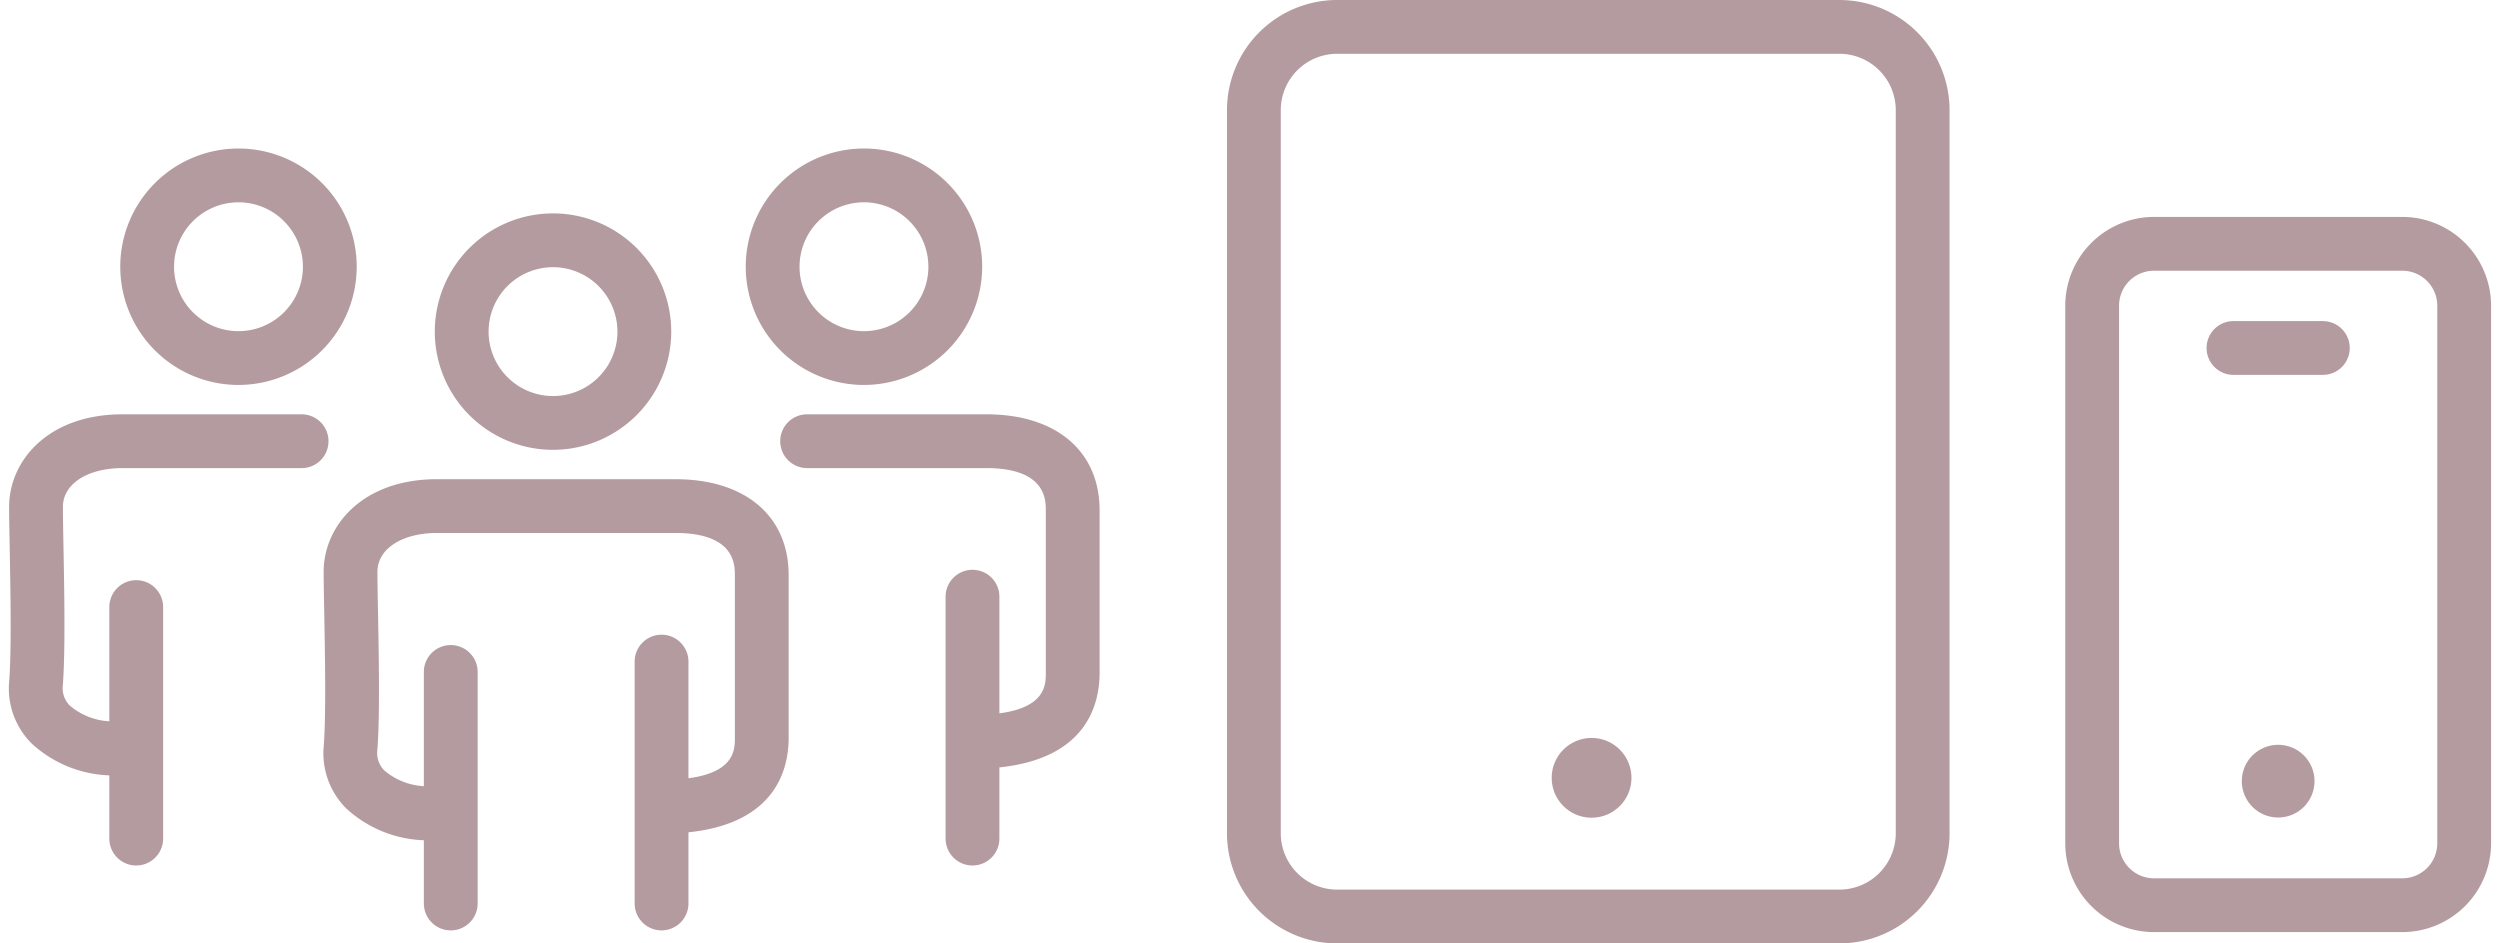 <svg id="レイヤー_1" data-name="レイヤー 1" xmlns="http://www.w3.org/2000/svg" viewBox="0 0 212 80">
  <g>
    <g>
      <path d="M203.716,79.042H182.661a7.536,7.536,0,0,1-7.527-7.528V25.923a7.536,7.536,0,0,1,7.527-7.528h21.055a7.536,7.536,0,0,1,7.527,7.528V71.515A7.536,7.536,0,0,1,203.716,79.042ZM182.661,22.957a2.969,2.969,0,0,0-2.965,2.966V71.515a2.969,2.969,0,0,0,2.965,2.966h21.055a2.969,2.969,0,0,0,2.965-2.966V25.923a2.969,2.969,0,0,0-2.965-2.966Z" style="fill: #b49b9f"/>
      <circle cx="193.188" cy="66.242" r="3.084" style="fill: #b49b9f"/>
      <path d="M196.977,31.791h-7.578a2.281,2.281,0,0,1,0-4.562h7.578a2.281,2.281,0,1,1,0,4.562Z" style="fill: #b49b9f"/>
      <path d="M155.985,80H113.386a9.348,9.348,0,0,1-9.338-9.337V9.338A9.349,9.349,0,0,1,113.386,0h42.599a9.349,9.349,0,0,1,9.338,9.338V70.663A9.348,9.348,0,0,1,155.985,80ZM113.386,4.562a4.782,4.782,0,0,0-4.776,4.776V70.663a4.781,4.781,0,0,0,4.776,4.776h42.599a4.781,4.781,0,0,0,4.776-4.776V9.338a4.782,4.782,0,0,0-4.776-4.776Z" style="fill: #b49b9f"/>
      <circle cx="134.966" cy="65.96" r="3.384" style="fill: #b49b9f"/>
    </g>
    <g>
      <path d="M20.224,32.644A10.025,10.025,0,1,1,30.249,22.619,10.037,10.037,0,0,1,20.224,32.644Zm0-15.488a5.463,5.463,0,1,0,5.463,5.463A5.47,5.47,0,0,0,20.224,17.155Z" style="fill: #b49b9f"/>
      <path d="M11.552,73.394a2.281,2.281,0,0,1-2.281-2.281V65.751a10.227,10.227,0,0,1-6.603-2.717,6.606,6.606,0,0,1-1.888-5.282c.202-2.639.11-7.619.043-11.255-.027-1.445-.05-2.688-.05-3.515,0-3.901,3.3-7.848,9.606-7.848H25.576a2.281,2.281,0,0,1,0,4.562H10.38c-2.97,0-5.045,1.352-5.045,3.287,0,.807.023,2.02.049,3.43.07,3.728.164,8.834-.056,11.689A2.085,2.085,0,0,0,5.923,59.837,5.636,5.636,0,0,0,9.271,61.166V51.48a2.281,2.281,0,1,1,4.562,0v19.634A2.281,2.281,0,0,1,11.552,73.394Z" style="fill: #b49b9f"/>
      <path d="M73.264,32.644A10.025,10.025,0,1,1,83.289,22.619,10.037,10.037,0,0,1,73.264,32.644Zm0-15.488a5.463,5.463,0,1,0,5.463,5.463A5.47,5.47,0,0,0,73.264,17.155Z" style="fill: #b49b9f"/>
      <path d="M82.468,73.394A2.281,2.281,0,0,1,80.187,71.114V50.6a2.281,2.281,0,0,1,4.562,0v9.892C88.685,59.969,88.685,58.045,88.685,57.047V43.275c0-.886,0-3.58-5.045-3.58H68.444a2.281,2.281,0,0,1,0-4.562H83.64c5.926,0,9.606,3.119,9.606,8.142V57.047c0,2.774-1.166,7.266-8.498,8.029v6.037A2.281,2.281,0,0,1,82.468,73.394Z" style="fill: #b49b9f"/>
      <path d="M46.896,38.146A10.025,10.025,0,1,1,56.921,28.121,10.037,10.037,0,0,1,46.896,38.146Zm0-15.488a5.463,5.463,0,1,0,5.463,5.463A5.47,5.47,0,0,0,46.896,22.658Z" style="fill: #b49b9f"/>
      <path d="M56.1,78.897a2.281,2.281,0,0,1-2.281-2.281V56.104a2.281,2.281,0,0,1,4.562,0v9.892c3.936-.524,3.936-2.447,3.936-3.445V48.777c0-.886,0-3.58-5.045-3.58H37.052c-2.97,0-5.045,1.352-5.045,3.288,0,.807.023,2.02.049,3.43.069,3.728.164,8.834-.056,11.689a2.085,2.085,0,0,0,.595,1.736,5.636,5.636,0,0,0,3.348,1.328V56.983a2.281,2.281,0,1,1,4.562,0V76.616a2.281,2.281,0,1,1-4.562,0V71.254A10.223,10.223,0,0,1,29.341,68.536a6.603,6.603,0,0,1-1.888-5.281c.202-2.639.11-7.619.043-11.255-.027-1.445-.05-2.688-.05-3.515,0-3.901,3.3-7.849,9.606-7.849H57.272c5.926,0,9.606,3.119,9.606,8.142V62.551c0,2.774-1.166,7.266-8.498,8.029v6.036A2.281,2.281,0,0,1,56.1,78.897Z" style="fill: #b49b9f"/>
    </g>
  </g>
</svg>
